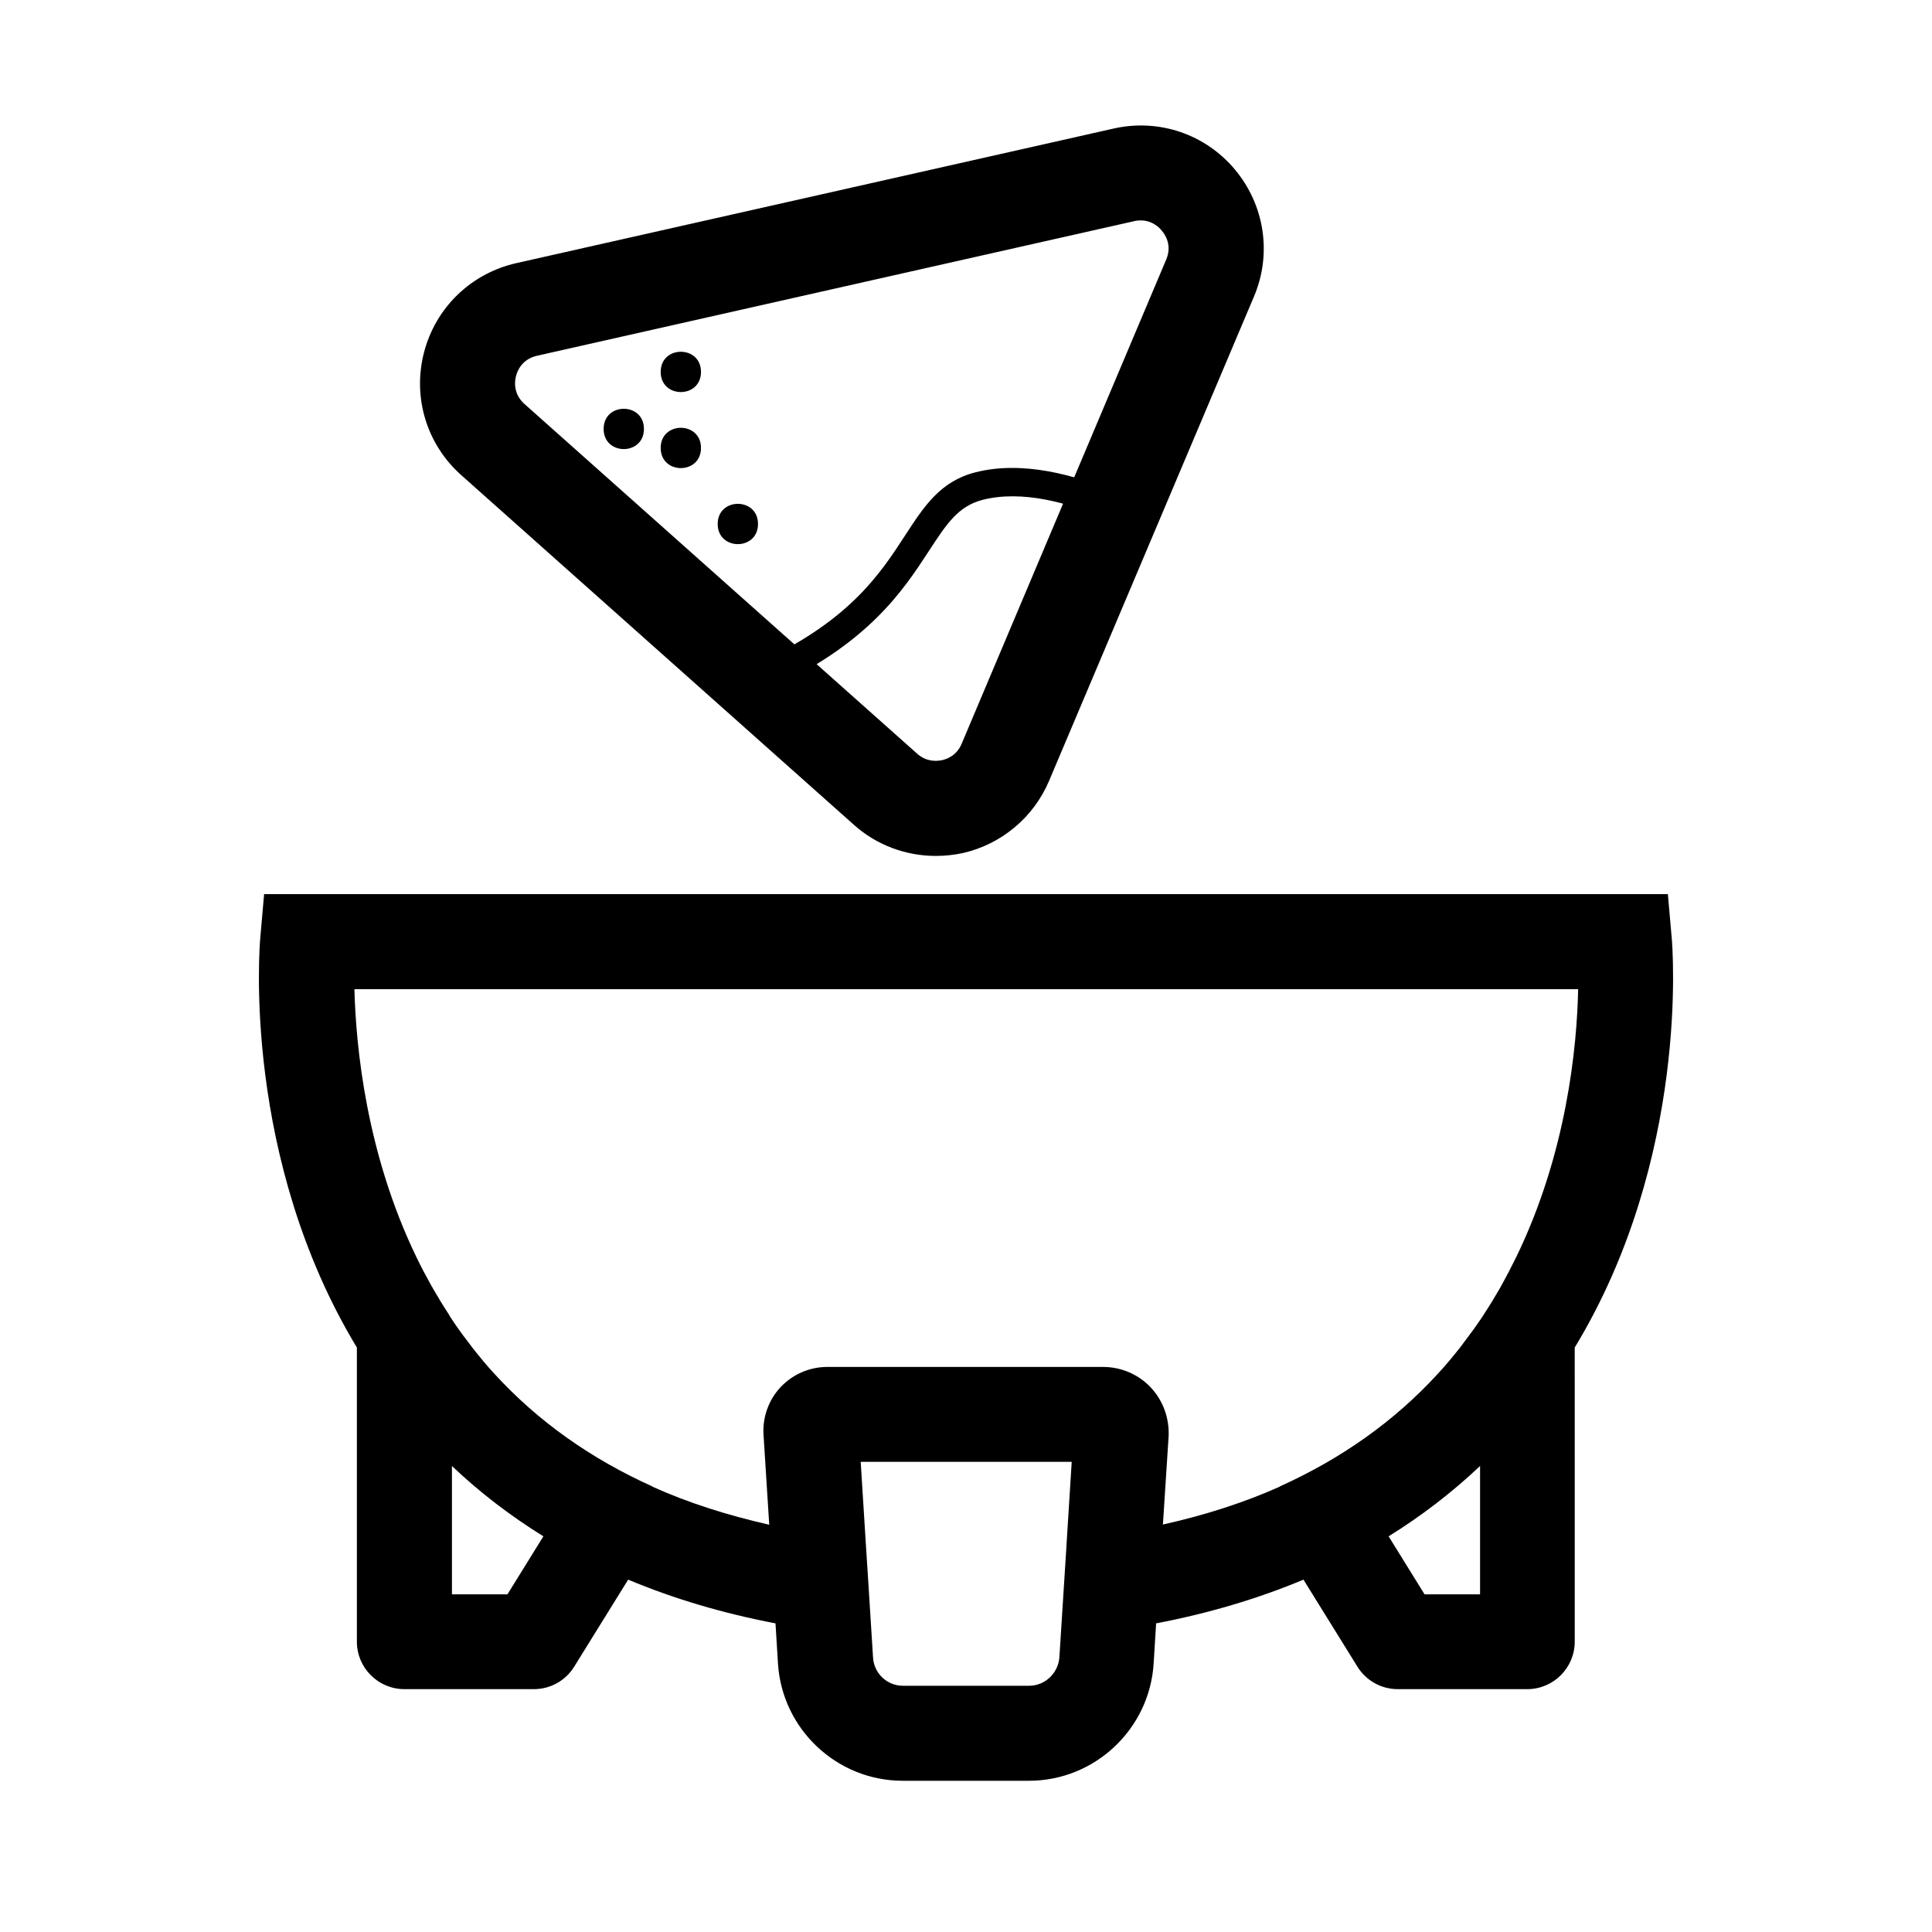 <?xml version="1.0" encoding="UTF-8"?>
<!-- Uploaded to: SVG Repo, www.svgrepo.com, Generator: SVG Repo Mixer Tools -->
<svg fill="#000000" width="800px" height="800px" version="1.1" viewBox="144 144 512 512" xmlns="http://www.w3.org/2000/svg">
 <g>
  <path d="m391.99 370.83c-7.91 0-15.719-2.871-21.715-8.262l-104.04-92.652c-9.168-8.16-12.949-20.605-9.875-32.496s12.445-20.957 24.434-23.68l158.3-35.668c11.992-2.719 24.336 1.461 32.195 10.883 7.859 9.422 9.824 22.32 5.039 33.605l-54.312 128.37c-4.082 9.672-12.645 16.828-22.871 19.145-2.371 0.504-4.789 0.758-7.156 0.758zm18.438-24.789m35.871-143.63c-0.555 0-1.16 0.051-1.762 0.203l-158.25 35.668c-3.981 0.906-5.238 4.082-5.543 5.391-0.352 1.309-0.805 4.684 2.266 7.406l104.04 92.652c2.469 2.215 5.188 2.016 6.602 1.715 1.41-0.301 3.93-1.309 5.188-4.332l54.211-128.32c1.613-3.777-0.25-6.602-1.16-7.656-0.699-0.914-2.617-2.727-5.59-2.727z"/>
  <path d="m329.77 242.56c0 7.121-10.68 7.121-10.68 0s10.68-7.121 10.68 0"/>
  <path d="m329.77 262.71c0 7.121-10.68 7.121-10.68 0 0-7.121 10.68-7.121 10.68 0"/>
  <path d="m314.65 257.67c0 7.121-10.68 7.121-10.68 0s10.68-7.121 10.68 0"/>
  <path d="m344.88 282.86c0 7.121-10.684 7.121-10.684 0 0-7.121 10.684-7.121 10.684 0"/>
  <path d="m345.44 327.35c-1.461 0-2.82-0.855-3.477-2.215-0.855-1.914 0-4.133 1.914-4.988 24.988-11.133 33.352-24.031 40.055-34.359 4.988-7.656 9.27-14.258 18.59-16.625 12.645-3.223 26.703 0.906 36.273 4.887 1.914 0.805 2.82 3.023 2.016 4.938-0.805 1.914-3.023 2.82-4.938 2.016-8.516-3.578-20.859-7.254-31.488-4.535-6.449 1.664-9.523 6.348-14.156 13.453-6.902 10.578-16.324 25.09-43.328 37.129-0.453 0.203-0.957 0.301-1.461 0.301z"/>
  <path d="m587.01 392.44-1.008-11.488h-372.01l-1.008 11.488c-0.25 2.719-4.734 58.492 25.594 108.67v77.938c0 6.953 5.644 12.594 12.594 12.594h34.309c4.383 0 8.414-2.266 10.68-5.945l14.309-23.074c12.043 5.039 25.039 8.918 39.047 11.586l0.656 10.68c1.109 17.383 15.617 31.035 33.051 31.035h33.453c17.434 0 31.941-13.652 33.051-31.035l0.656-10.68c14.008-2.672 27.004-6.551 39.047-11.586l14.309 23.074c2.316 3.727 6.348 5.945 10.68 5.945h34.309c6.953 0 12.594-5.644 12.594-12.594l-0.004-77.938c30.434-50.18 25.949-105.95 25.695-108.67zm-308.53 174.07h-14.711v-34.008c7.356 7.004 15.469 13.199 24.234 18.641zm138.25 24.234h-33.453c-4.18 0-7.656-3.273-7.91-7.457l-1.16-18.438-0.805-12.594-1.309-20.859h55.922l-1.309 20.859-0.152 2.57-1.812 28.465c-0.355 4.176-3.832 7.453-8.012 7.453zm32.242-79.051c-3.273-3.477-7.859-5.441-12.645-5.441h-73.105c-4.684 0-9.168 1.965-12.344 5.34s-4.836 8.012-4.535 12.645l1.512 23.832c-11.082-2.519-21.461-5.793-30.934-10.078v-0.051c-16.324-7.356-30.277-17.23-41.715-29.676-2.168-2.316-4.133-4.734-6.047-7.152-0.402-0.555-0.805-1.109-1.211-1.613-1.512-1.965-2.973-3.981-4.281-5.996-0.301-0.402-0.555-0.855-0.805-1.309-1.461-2.215-2.82-4.484-4.133-6.75-0.102-0.203-0.203-0.402-0.352-0.605-1.41-2.519-2.769-5.09-3.981-7.609-13.352-27.559-16.07-55.82-16.473-71.086h324.3c-0.301 15.266-3.023 43.48-16.426 71.039-1.258 2.519-2.57 5.09-3.981 7.609-0.102 0.203-0.203 0.352-0.301 0.555-1.309 2.266-2.672 4.535-4.133 6.75-0.25 0.402-0.504 0.805-0.805 1.258-1.359 2.016-2.82 4.031-4.332 5.996-0.402 0.504-0.754 1.059-1.16 1.562-1.914 2.418-3.879 4.836-6.047 7.152-11.488 12.543-25.492 22.469-41.918 29.875v0.051c-9.473 4.231-19.852 7.559-30.934 10.027l1.512-23.426c0.207-4.734-1.457-9.422-4.731-12.898zm72.547 54.816-9.52-15.367c8.766-5.441 16.828-11.637 24.234-18.641v34.008z"/>
 </g>
</svg>